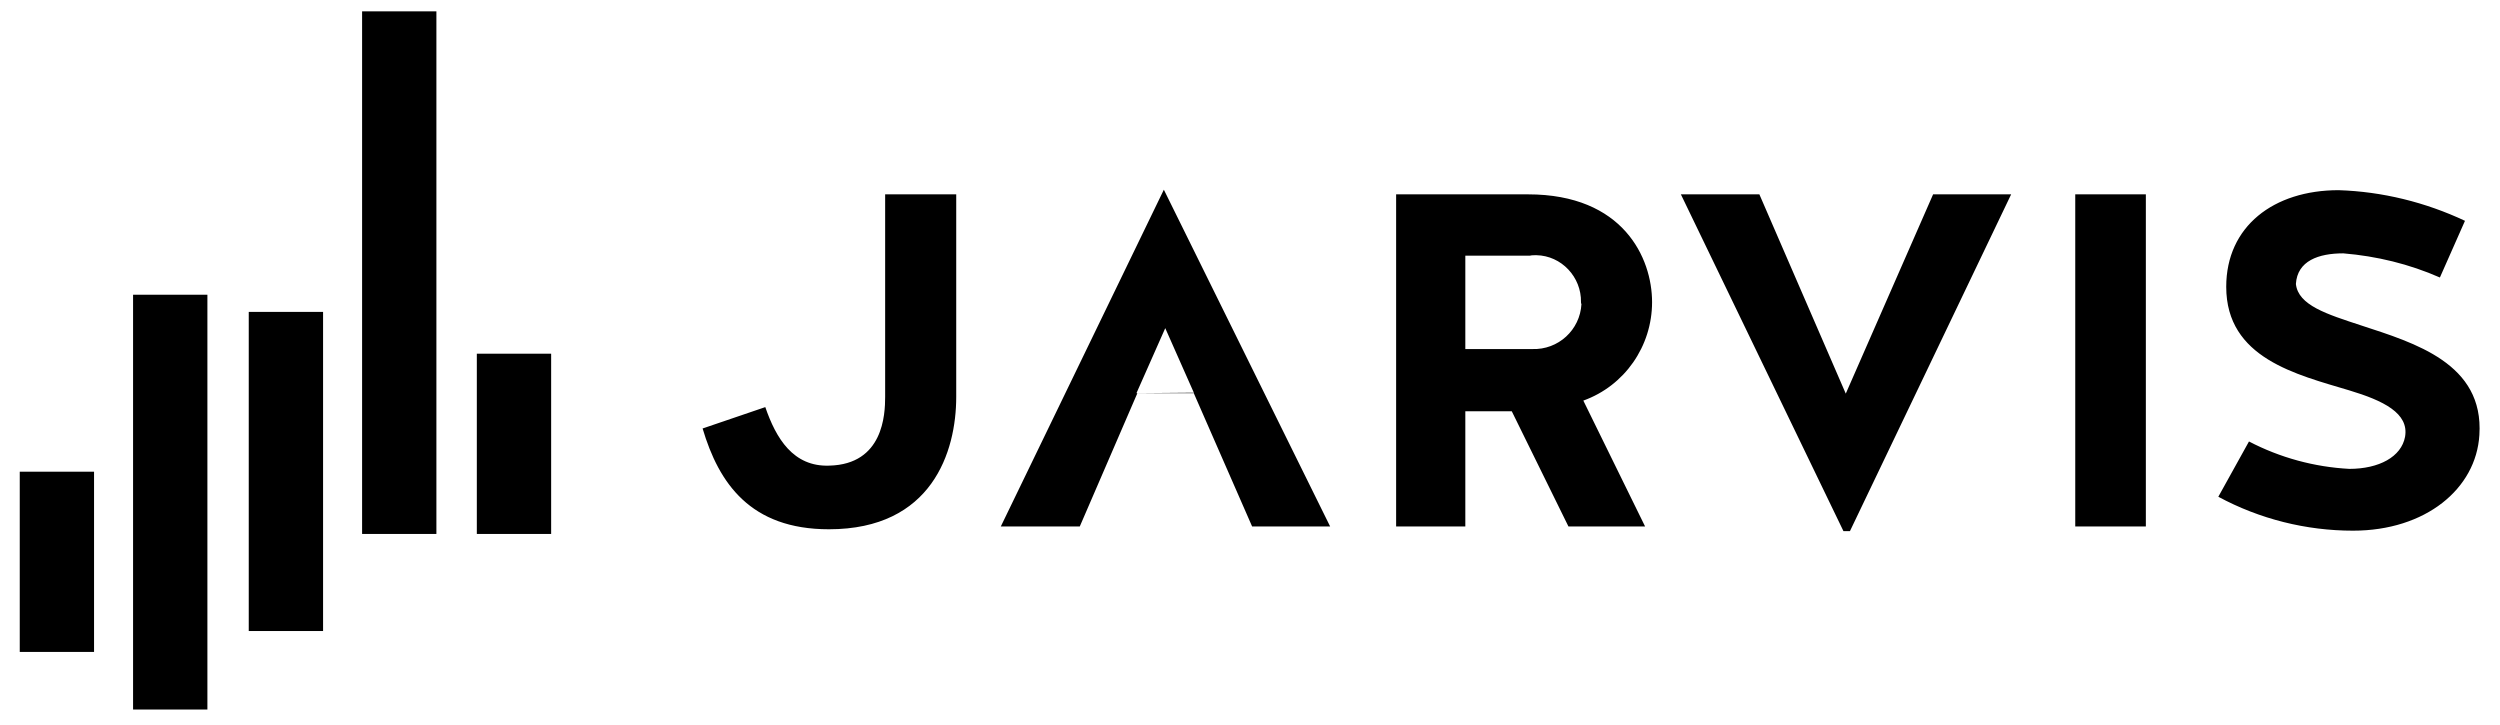 <svg width="100" height="29" viewBox="0 0 100 29" fill="none" xmlns="http://www.w3.org/2000/svg"><path d="M30.612 16.284C31.039 17.529 31.727 18.681 33.176 18.625C35.331 18.57 35.406 16.581 35.406 15.875V7.774H38.249V15.875C38.249 18.068 37.282 21.171 33.157 21.171C30.017 21.171 28.754 19.331 28.104 17.139L30.612 16.284ZM45.495 15.727L43.191 21.059H40.032L46.554 7.588L53.206 21.059H50.085L47.743 15.708M47.762 15.727L46.61 13.126L45.458 15.727M58.613 21.059H55.845V7.774H61.122C64.931 7.774 66.083 10.32 66.083 12.085C66.083 13.85 64.986 15.43 63.333 16.024L65.804 21.059H62.738L60.471 16.451H58.613V21.059ZM63.24 12.085C63.258 11.082 62.459 10.227 61.456 10.208C61.363 10.208 61.27 10.208 61.196 10.227H58.613V13.962H61.289C62.329 13.999 63.203 13.2 63.258 12.159C63.24 12.141 63.24 12.104 63.24 12.085ZM67.235 7.774H70.375L73.831 15.745L77.324 7.774H80.446L73.998 21.245H73.738L67.235 7.774ZM85.834 21.059H83.01V7.774H85.834V21.059ZM94.437 13.014C96.592 13.72 99.361 14.538 99.175 17.399C99.045 19.554 97.02 21.227 94.121 21.227C92.245 21.227 90.386 20.762 88.733 19.87L89.959 17.659C91.204 18.309 92.579 18.681 93.972 18.755C95.162 18.755 96.054 18.272 96.202 17.473C96.369 16.526 95.329 16.024 93.972 15.615C91.873 14.983 89.049 14.333 89.049 11.472C89.049 9.056 90.944 7.607 93.545 7.607C95.292 7.663 97.02 8.09 98.599 8.833L97.596 11.1C96.369 10.561 95.069 10.245 93.731 10.134C92.746 10.134 91.891 10.431 91.836 11.36C91.929 12.215 93.081 12.568 94.437 13.014Z" fill="black"/><path d="M0.79 18.868H3.762V26.077H0.79V18.868ZM19.073 14.148H22.046V21.358H19.073V14.148ZM5.323 11.789H8.296V28.381H5.323V11.789ZM9.95 12.476H12.923V25.241H9.95V12.476ZM14.484 0.454H17.456V21.358H14.484V0.454Z" fill="black"/></svg>